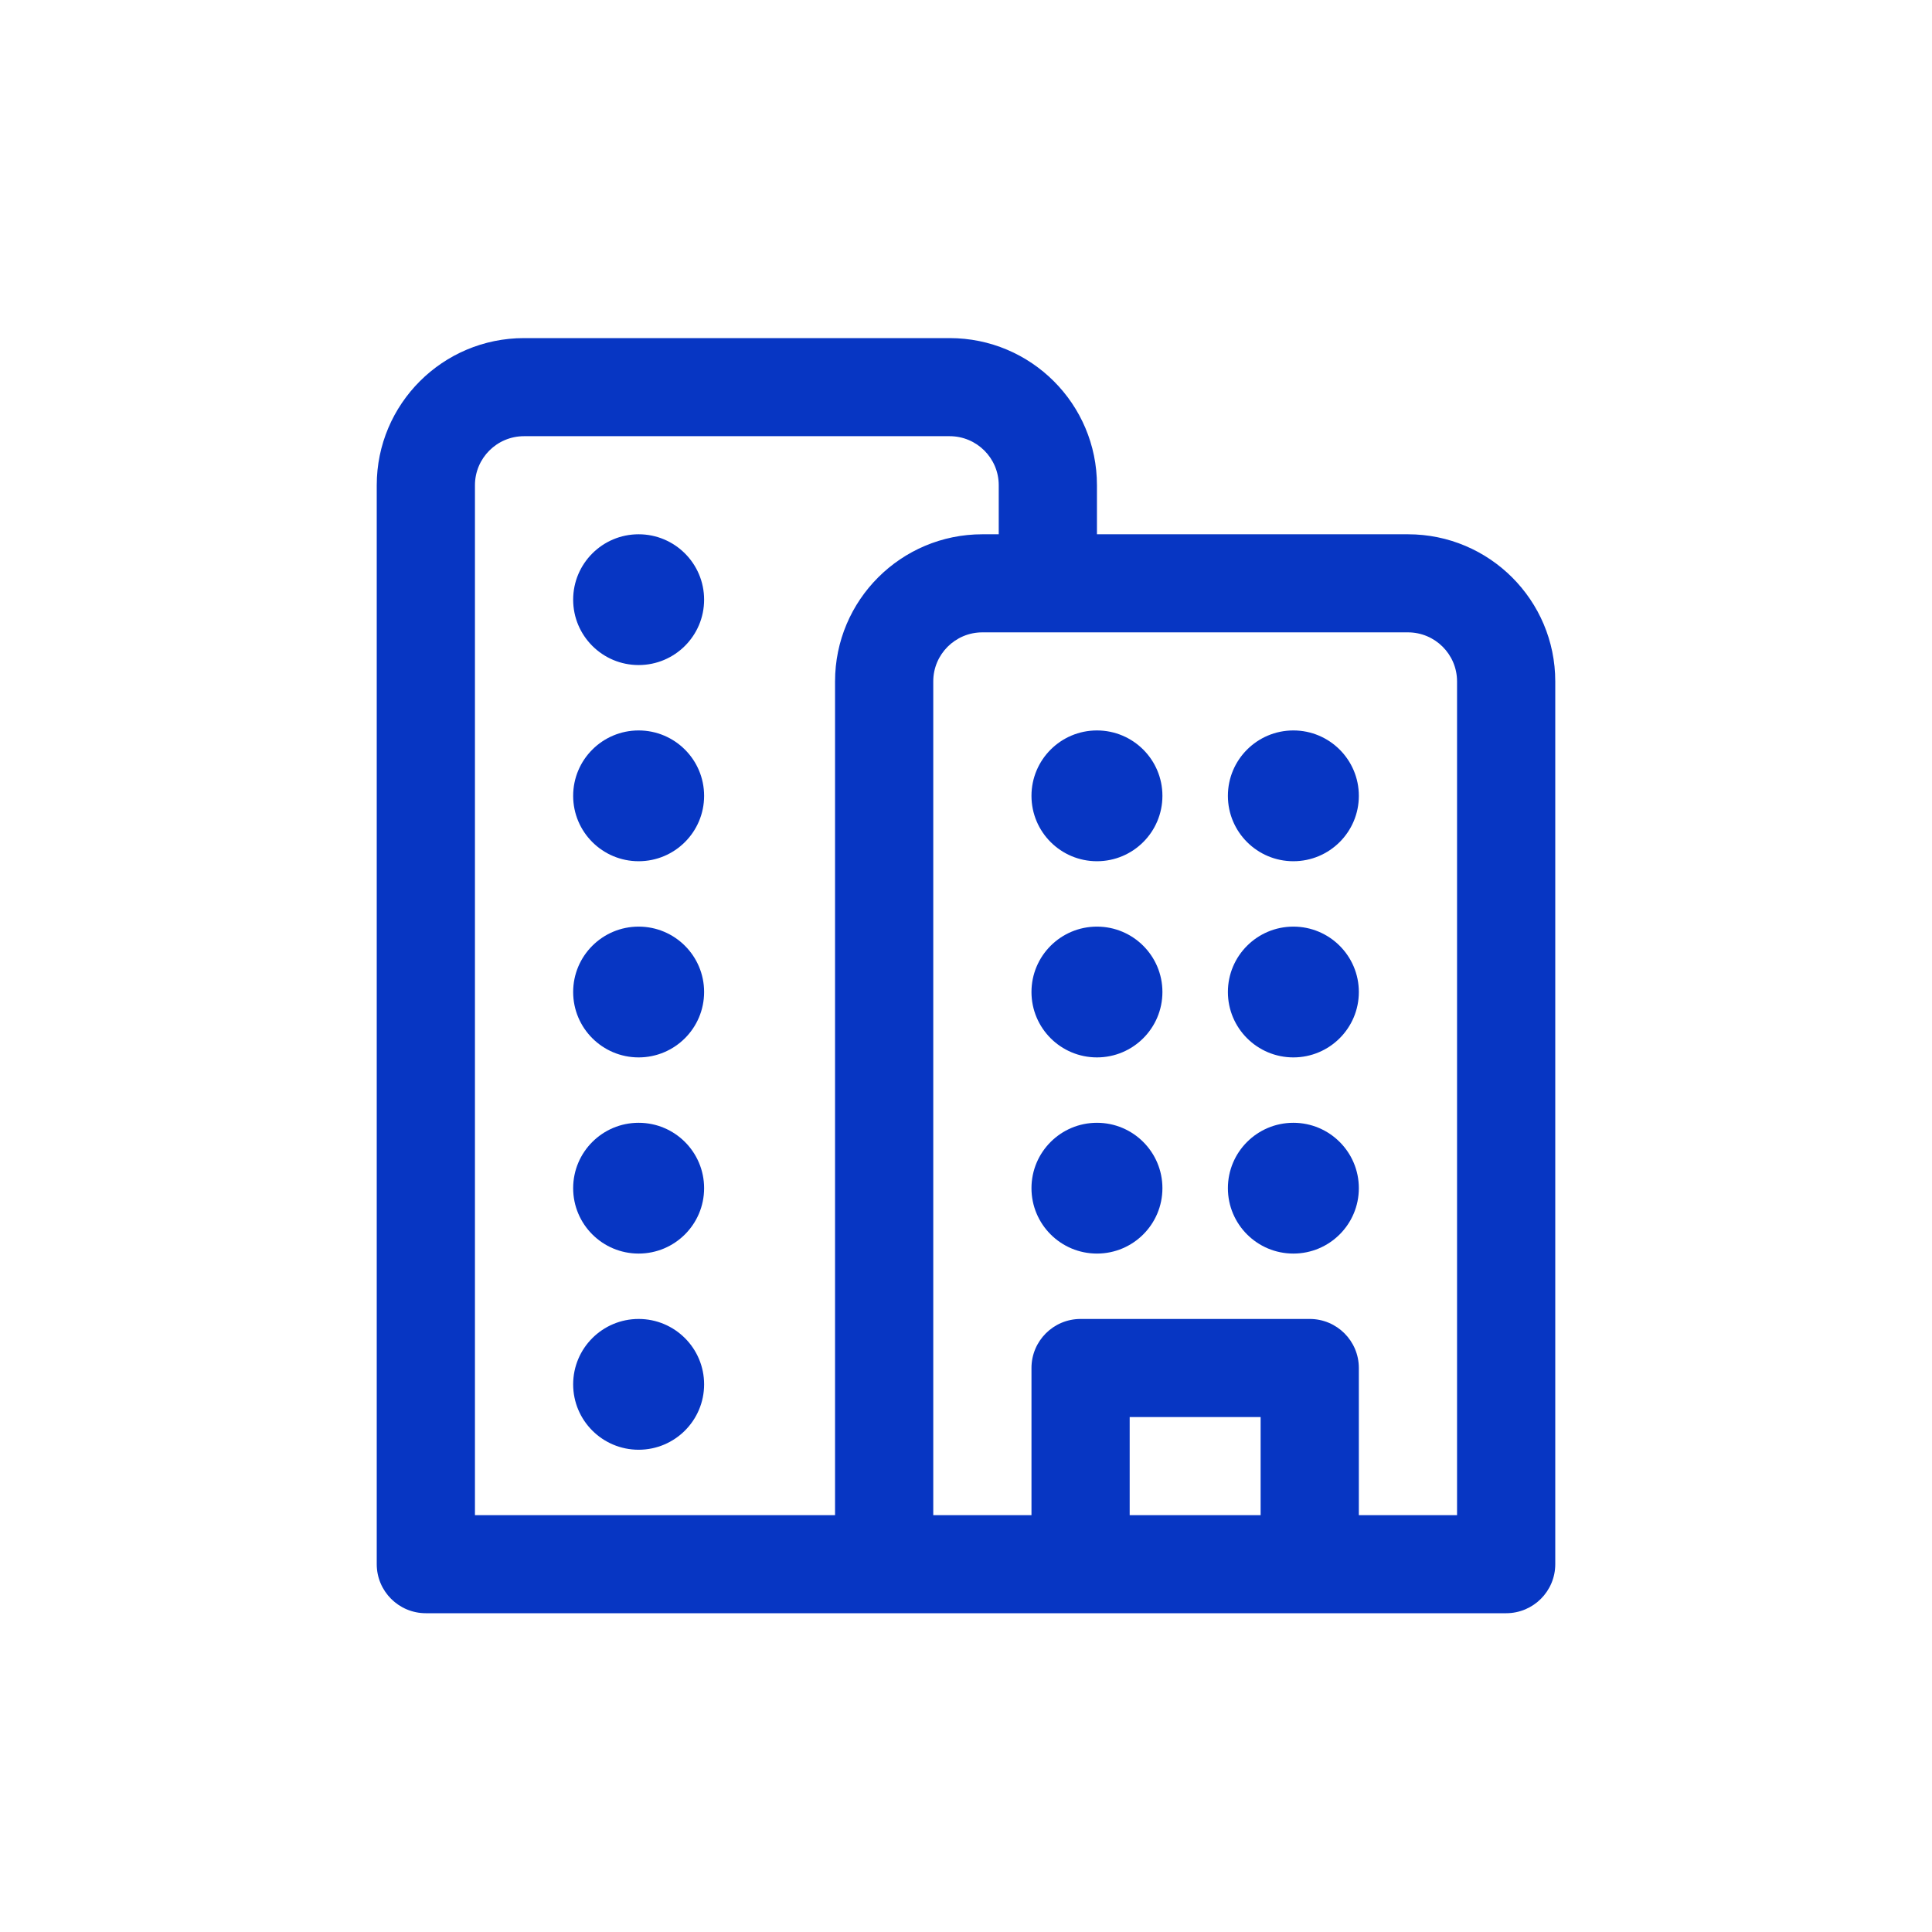 <svg width="200" height="200" viewBox="0 0 200 200" fill="none" xmlns="http://www.w3.org/2000/svg">
<path d="M72.889 62.077C72.889 65.815 69.854 68.846 66.111 68.846C62.368 68.846 59.333 65.815 59.333 62.077C59.333 58.338 62.368 55.308 66.111 55.308C69.854 55.308 72.889 58.338 72.889 62.077ZM66.111 89.154C69.854 89.154 72.889 86.123 72.889 82.385C72.889 78.646 69.854 75.615 66.111 75.615C62.368 75.615 59.333 78.646 59.333 82.385C59.333 86.123 62.368 89.154 66.111 89.154ZM72.889 102.692C72.889 106.431 69.854 109.462 66.111 109.462C62.368 109.462 59.333 106.431 59.333 102.692C59.333 98.954 62.368 95.923 66.111 95.923C69.854 95.923 72.889 98.954 72.889 102.692ZM72.889 123C72.889 126.739 69.854 129.769 66.111 129.769C62.368 129.769 59.333 126.739 59.333 123C59.333 119.261 62.368 116.231 66.111 116.231C69.854 116.231 72.889 119.261 72.889 123ZM66.111 150.077C69.854 150.077 72.889 147.046 72.889 143.308C72.889 139.569 69.854 136.538 66.111 136.538C62.368 136.538 59.333 139.569 59.333 143.308C59.333 147.046 62.368 150.077 66.111 150.077ZM113.556 129.769C117.299 129.769 120.333 126.739 120.333 123C120.333 119.261 117.299 116.231 113.556 116.231C109.812 116.231 106.778 119.261 106.778 123C106.778 126.739 109.812 129.769 113.556 129.769ZM133.889 129.769C137.632 129.769 140.667 126.739 140.667 123C140.667 119.261 137.632 116.231 133.889 116.231C130.146 116.231 127.111 119.261 127.111 123C127.111 126.739 130.146 129.769 133.889 129.769ZM133.889 109.462C137.632 109.462 140.667 106.431 140.667 102.692C140.667 98.954 137.632 95.923 133.889 95.923C130.146 95.923 127.111 98.954 127.111 102.692C127.111 106.431 130.146 109.462 133.889 109.462ZM120.333 102.692C120.333 106.431 117.299 109.462 113.556 109.462C109.812 109.462 106.778 106.431 106.778 102.692C106.778 98.954 109.812 95.923 113.556 95.923C117.299 95.923 120.333 98.954 120.333 102.692ZM133.889 89.154C137.632 89.154 140.667 86.123 140.667 82.385C140.667 78.646 137.632 75.615 133.889 75.615C130.146 75.615 127.111 78.646 127.111 82.385C127.111 86.123 130.146 89.154 133.889 89.154ZM120.333 82.385C120.333 86.123 117.299 89.154 113.556 89.154C109.812 89.154 106.778 86.123 106.778 82.385C106.778 78.646 109.812 75.615 113.556 75.615C117.299 75.615 120.333 78.646 120.333 82.385ZM113.556 55.308V50.231C113.556 41.819 106.728 35 98.306 35H54.25C45.828 35 39 41.819 39 50.231V161.923C39 164.727 41.276 167 44.083 167H155.917C158.724 167 161 164.727 161 161.923V70.538C161 62.127 154.172 55.308 145.75 55.308H113.556ZM49.167 50.231C49.167 47.427 51.443 45.154 54.25 45.154H98.306C101.113 45.154 103.389 47.427 103.389 50.231V55.308H101.694C93.272 55.308 86.444 62.127 86.444 70.538V156.846H49.167V50.231ZM116.944 156.846V146.692H130.5V156.846H116.944ZM140.667 141.615C140.667 138.812 138.391 136.538 135.583 136.538H111.861C109.054 136.538 106.778 138.812 106.778 141.615V156.846H96.611V70.538C96.611 67.735 98.887 65.462 101.694 65.462H145.75C148.557 65.462 150.833 67.735 150.833 70.538V156.846H140.667V141.615Z" fill="#0736C3"/>
</svg>
